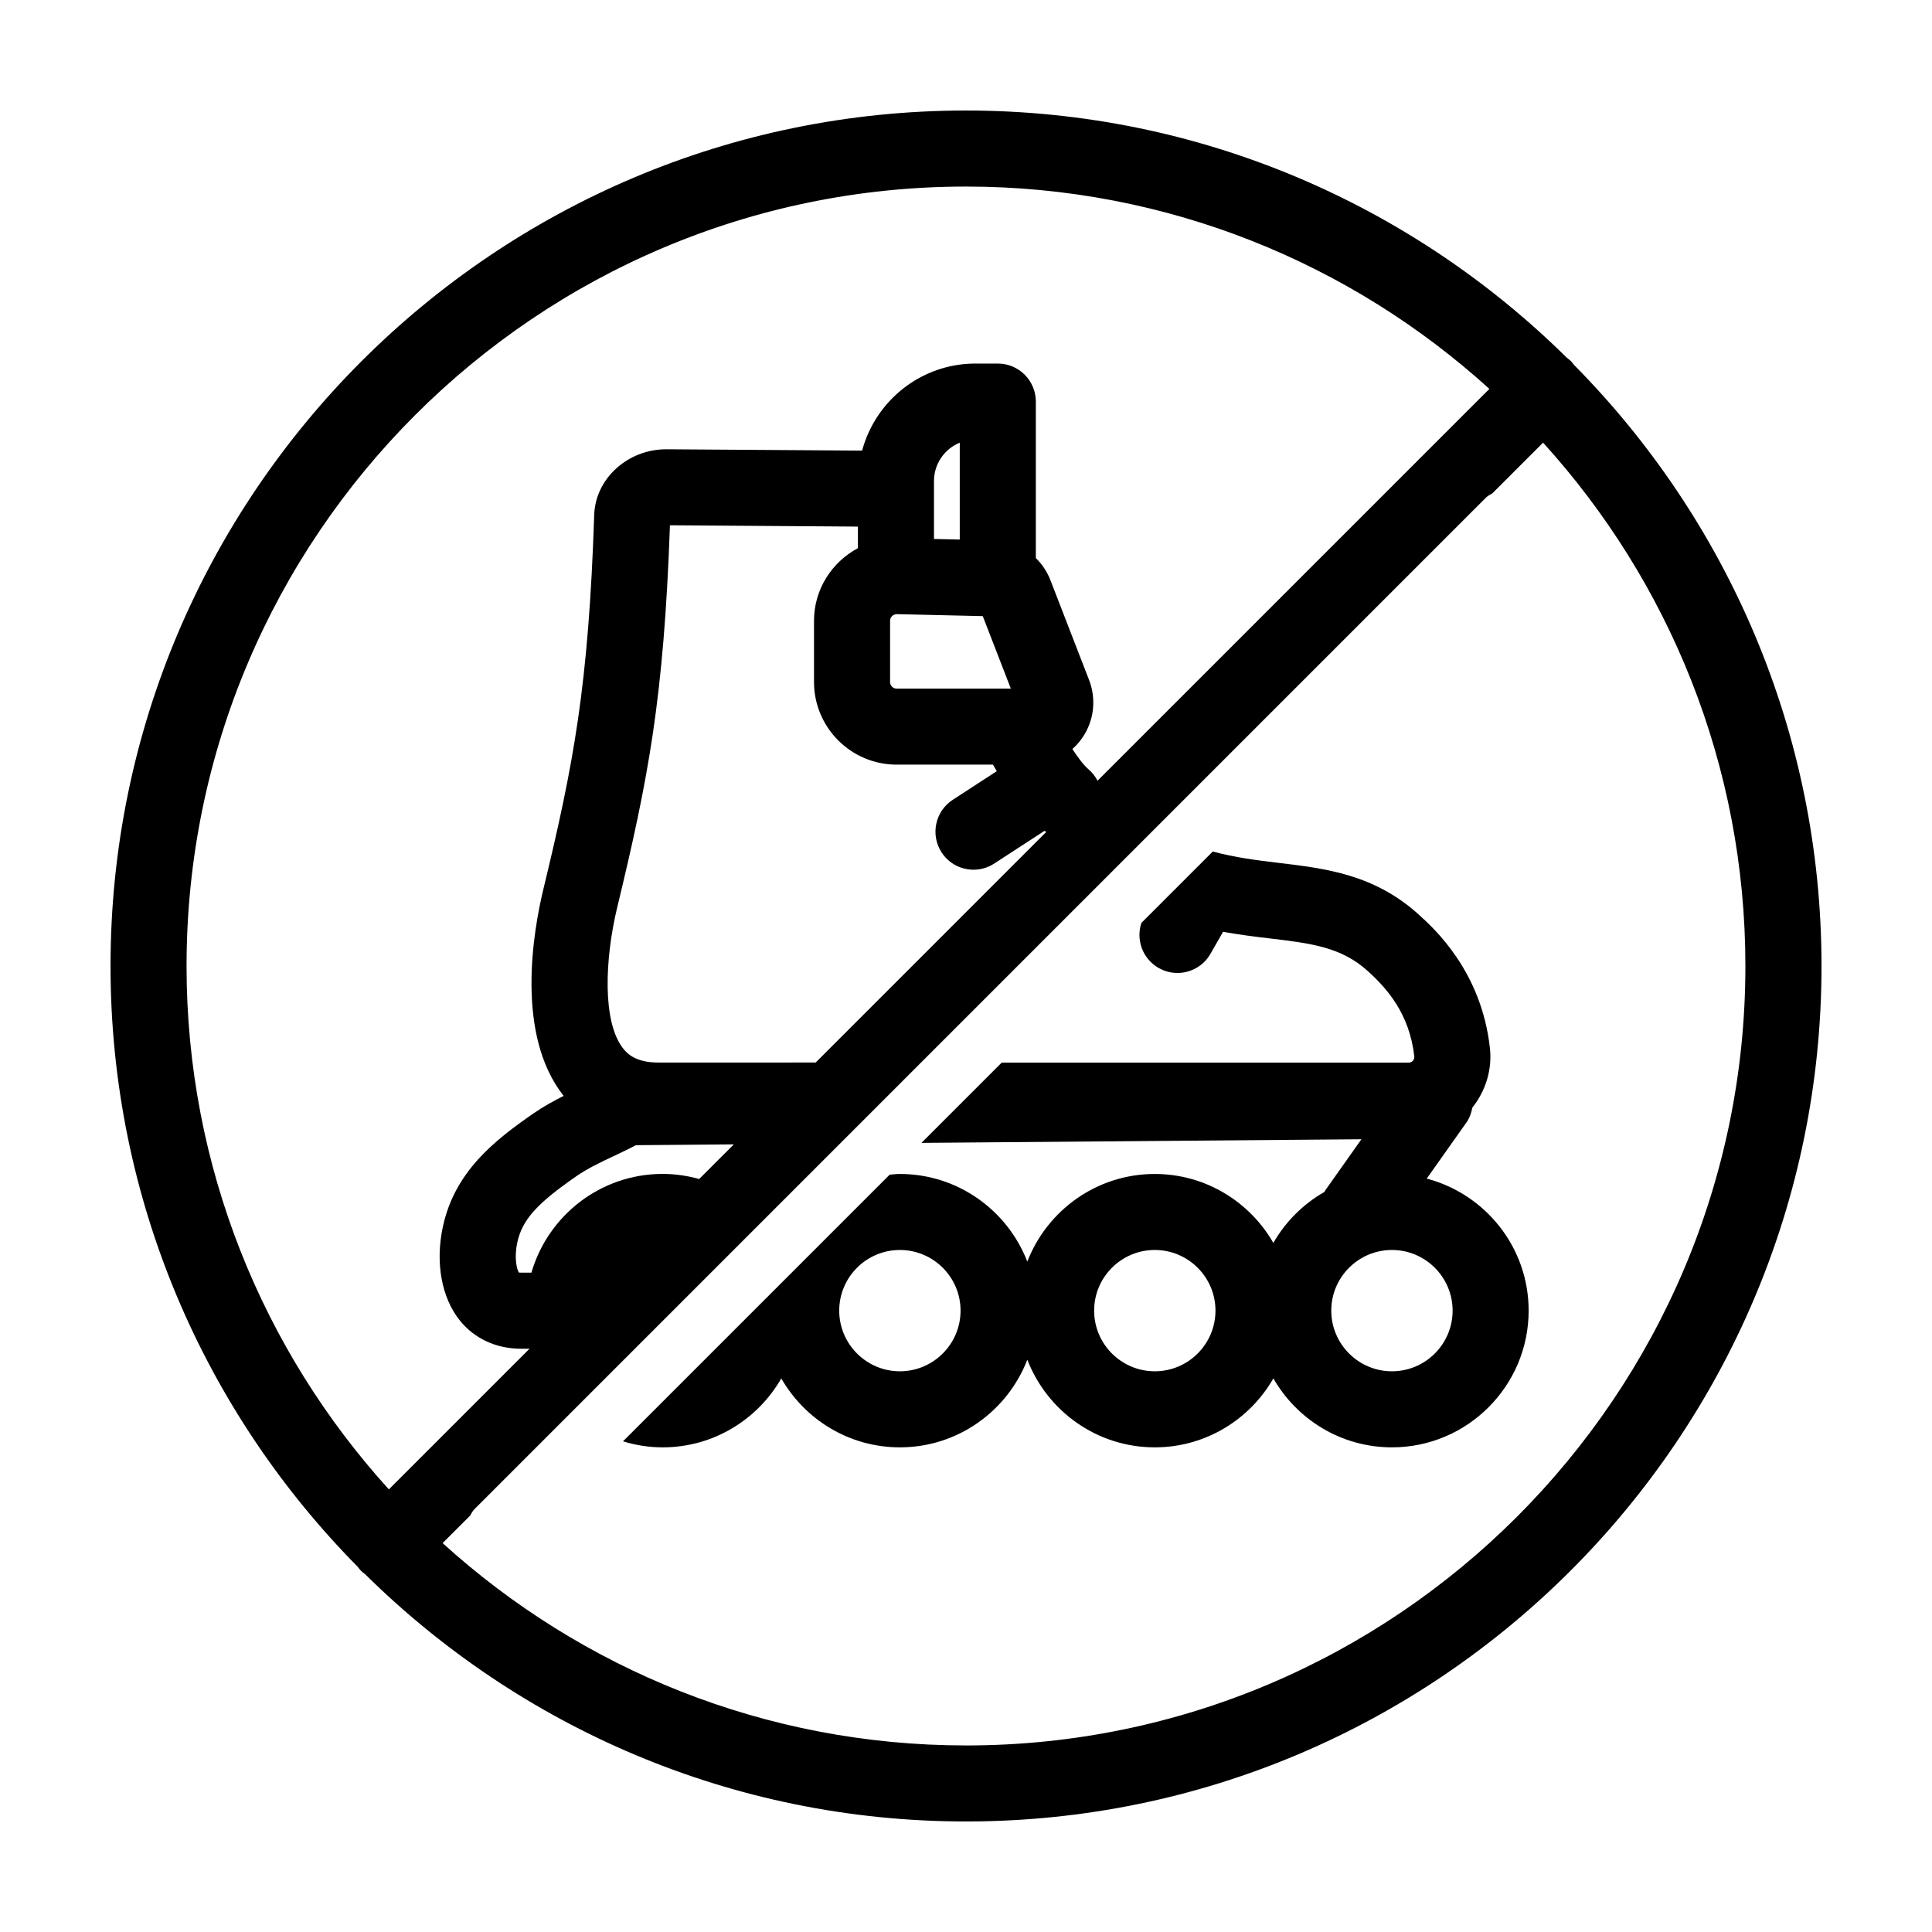 <?xml version="1.0" encoding="UTF-8"?>
<!-- Uploaded to: ICON Repo, www.svgrepo.com, Generator: ICON Repo Mixer Tools -->
<svg fill="#000000" width="800px" height="800px" version="1.1" viewBox="144 144 512 512" xmlns="http://www.w3.org/2000/svg">
 <g>
  <path d="m522.1 456.34 10.504-14.848c0.848-1.199 1.316-2.559 1.582-3.953 3.566-4.484 5.305-10.176 4.648-15.863-2.266-20.258-14.688-31.527-18.762-35.223-11.824-10.75-24.754-12.293-37.258-13.785-5.68-0.68-11.473-1.402-17.418-3.004l-18.914 18.914c-1.492 4.457 0.309 9.496 4.543 11.93 1.578 0.906 3.301 1.336 5.004 1.336 3.492 0 6.891-1.812 8.75-5.066l3.344-5.84c4.277 0.77 8.383 1.281 12.297 1.742 11.047 1.32 19.035 2.273 26.098 8.695 5.059 4.586 11.023 11.297 12.281 22.574 0.059 0.543-0.168 0.934-0.371 1.16-0.203 0.223-0.543 0.488-1.062 0.488h-107.9l-21.277 21.277 116.6-0.961-9.531 13.473c-0.109 0.156-0.176 0.332-0.281 0.492-5.629 3.215-10.305 7.883-13.527 13.504-6.254-10.898-17.98-18.27-31.422-18.27-15.391 0-28.535 9.664-33.781 23.227-5.238-13.562-18.391-23.227-33.781-23.227-0.91 0-1.797 0.117-2.695 0.188l-70.668 70.664c3.332 1.023 6.856 1.598 10.523 1.598 13.441 0 25.172-7.375 31.422-18.273 6.254 10.898 17.984 18.273 31.422 18.273 15.391 0 28.535-9.664 33.781-23.23 5.238 13.566 18.391 23.23 33.781 23.23 13.441 0 25.172-7.371 31.422-18.273 6.254 10.898 17.98 18.273 31.422 18.273 19.977 0 36.23-16.254 36.23-36.23 0.004-16.785-11.488-30.902-27.004-34.992zm-139.62 51.066c-8.867 0-16.078-7.215-16.078-16.078s7.215-16.07 16.078-16.07c8.863 0 16.078 7.215 16.078 16.07-0.004 8.867-7.219 16.078-16.078 16.078zm67.555 0c-8.867 0-16.078-7.215-16.078-16.078s7.215-16.07 16.078-16.07c8.863 0 16.078 7.215 16.078 16.07-0.004 8.867-7.215 16.078-16.078 16.078zm62.844 0c-8.867 0-16.078-7.215-16.078-16.078s7.215-16.07 16.078-16.07c8.863 0 16.078 7.215 16.078 16.07 0.004 8.867-7.211 16.078-16.078 16.078z"/>
  <path d="m561.17 240.75c-0.273-0.359-0.535-0.727-0.863-1.055s-0.695-0.586-1.055-0.863c-40.973-40.488-97.238-65.543-159.25-65.543-125.01 0-226.71 101.7-226.71 226.71 0 62.02 25.051 118.28 65.539 159.25 0.273 0.359 0.535 0.727 0.863 1.055s0.695 0.59 1.055 0.863c40.973 40.488 97.238 65.539 159.26 65.539 125.01 0 226.71-101.7 226.71-226.71-0.004-62.016-25.051-118.28-65.543-159.25zm-367.73 159.25c0-113.9 92.664-206.56 206.56-206.56 53.332 0 102.01 20.32 138.7 53.621l-103.84 103.84c-0.578-1.117-1.371-2.152-2.387-3.019-1.289-1.098-2.805-3.117-4.281-5.379 0.996-0.883 1.895-1.891 2.664-3.019 3.066-4.484 3.734-10.184 1.773-15.25l-10.277-26.531c-0.871-2.242-2.203-4.203-3.844-5.809v-41.469c0-5.562-4.516-10.078-10.078-10.078h-5.93c-14.375 0-26.469 9.809-30.031 23.07l-51.922-0.355c-10.195 0-18.75 7.777-19.074 17.34-1.508 45.434-5.461 66.078-13.504 99.371-2.648 11.008-7.438 38.352 5.344 54.574 0.02 0.023 0.047 0.051 0.066 0.074-2.641 1.328-5.375 2.828-8.07 4.691-10.414 7.215-20.844 15.473-23.957 30.043-2.031 9.516-0.332 18.793 4.543 24.828 3.883 4.801 9.637 7.445 16.207 7.445h2.227l-37.277 37.277c-33.297-36.695-53.613-85.367-53.613-138.7zm125.04 25.586c-5.742 0-8.074-2.121-9.336-3.715-5.602-7.109-4.828-23.902-1.582-37.379 8.242-34.113 12.359-55.484 13.98-101.29l49.816 0.352v5.715c-6.887 3.691-11.637 10.879-11.637 19.23v16.242c0 12.07 9.824 21.895 21.895 21.895h25.531c0.316 0.562 0.66 1.148 1.004 1.738l-11.664 7.586c-4.664 3.039-5.984 9.273-2.953 13.945 1.93 2.969 5.16 4.578 8.457 4.578 1.883 0 3.789-0.523 5.481-1.629l13.312-8.656c0.16 0.098 0.332 0.172 0.5 0.258l-61.121 61.125zm19.992 21.684-9.18 9.18c-3.09-0.855-6.324-1.352-9.68-1.352-16.484 0-30.406 11.074-34.777 26.164h-2.731c-0.336 0-0.527-0.02-0.578-0.02-0.613-0.801-1.281-4.055-0.457-7.883 1.289-6.039 5.109-10.34 15.719-17.684 2.926-2.023 6.254-3.598 9.77-5.262 1.961-0.926 3.965-1.867 5.961-2.926zm65.969-139.99 7.441 19.211h-30.258c-0.961 0-1.742-0.781-1.742-1.742v-16.242c0-0.957 0.781-1.75 1.785-1.75zm-12.926-20.449v-15.348c0-4.59 2.832-8.531 6.832-10.172v25.676zm8.484 319.73c-53.332 0-102.01-20.32-138.7-53.621l7.305-7.301c0.328-0.574 0.613-1.176 1.102-1.664l268.09-268.1c0.5-0.5 1.102-0.789 1.691-1.125l13.445-13.445c33.301 36.688 53.617 85.359 53.617 138.7 0 113.89-92.664 206.56-206.56 206.56z"/>
 </g>
</svg>